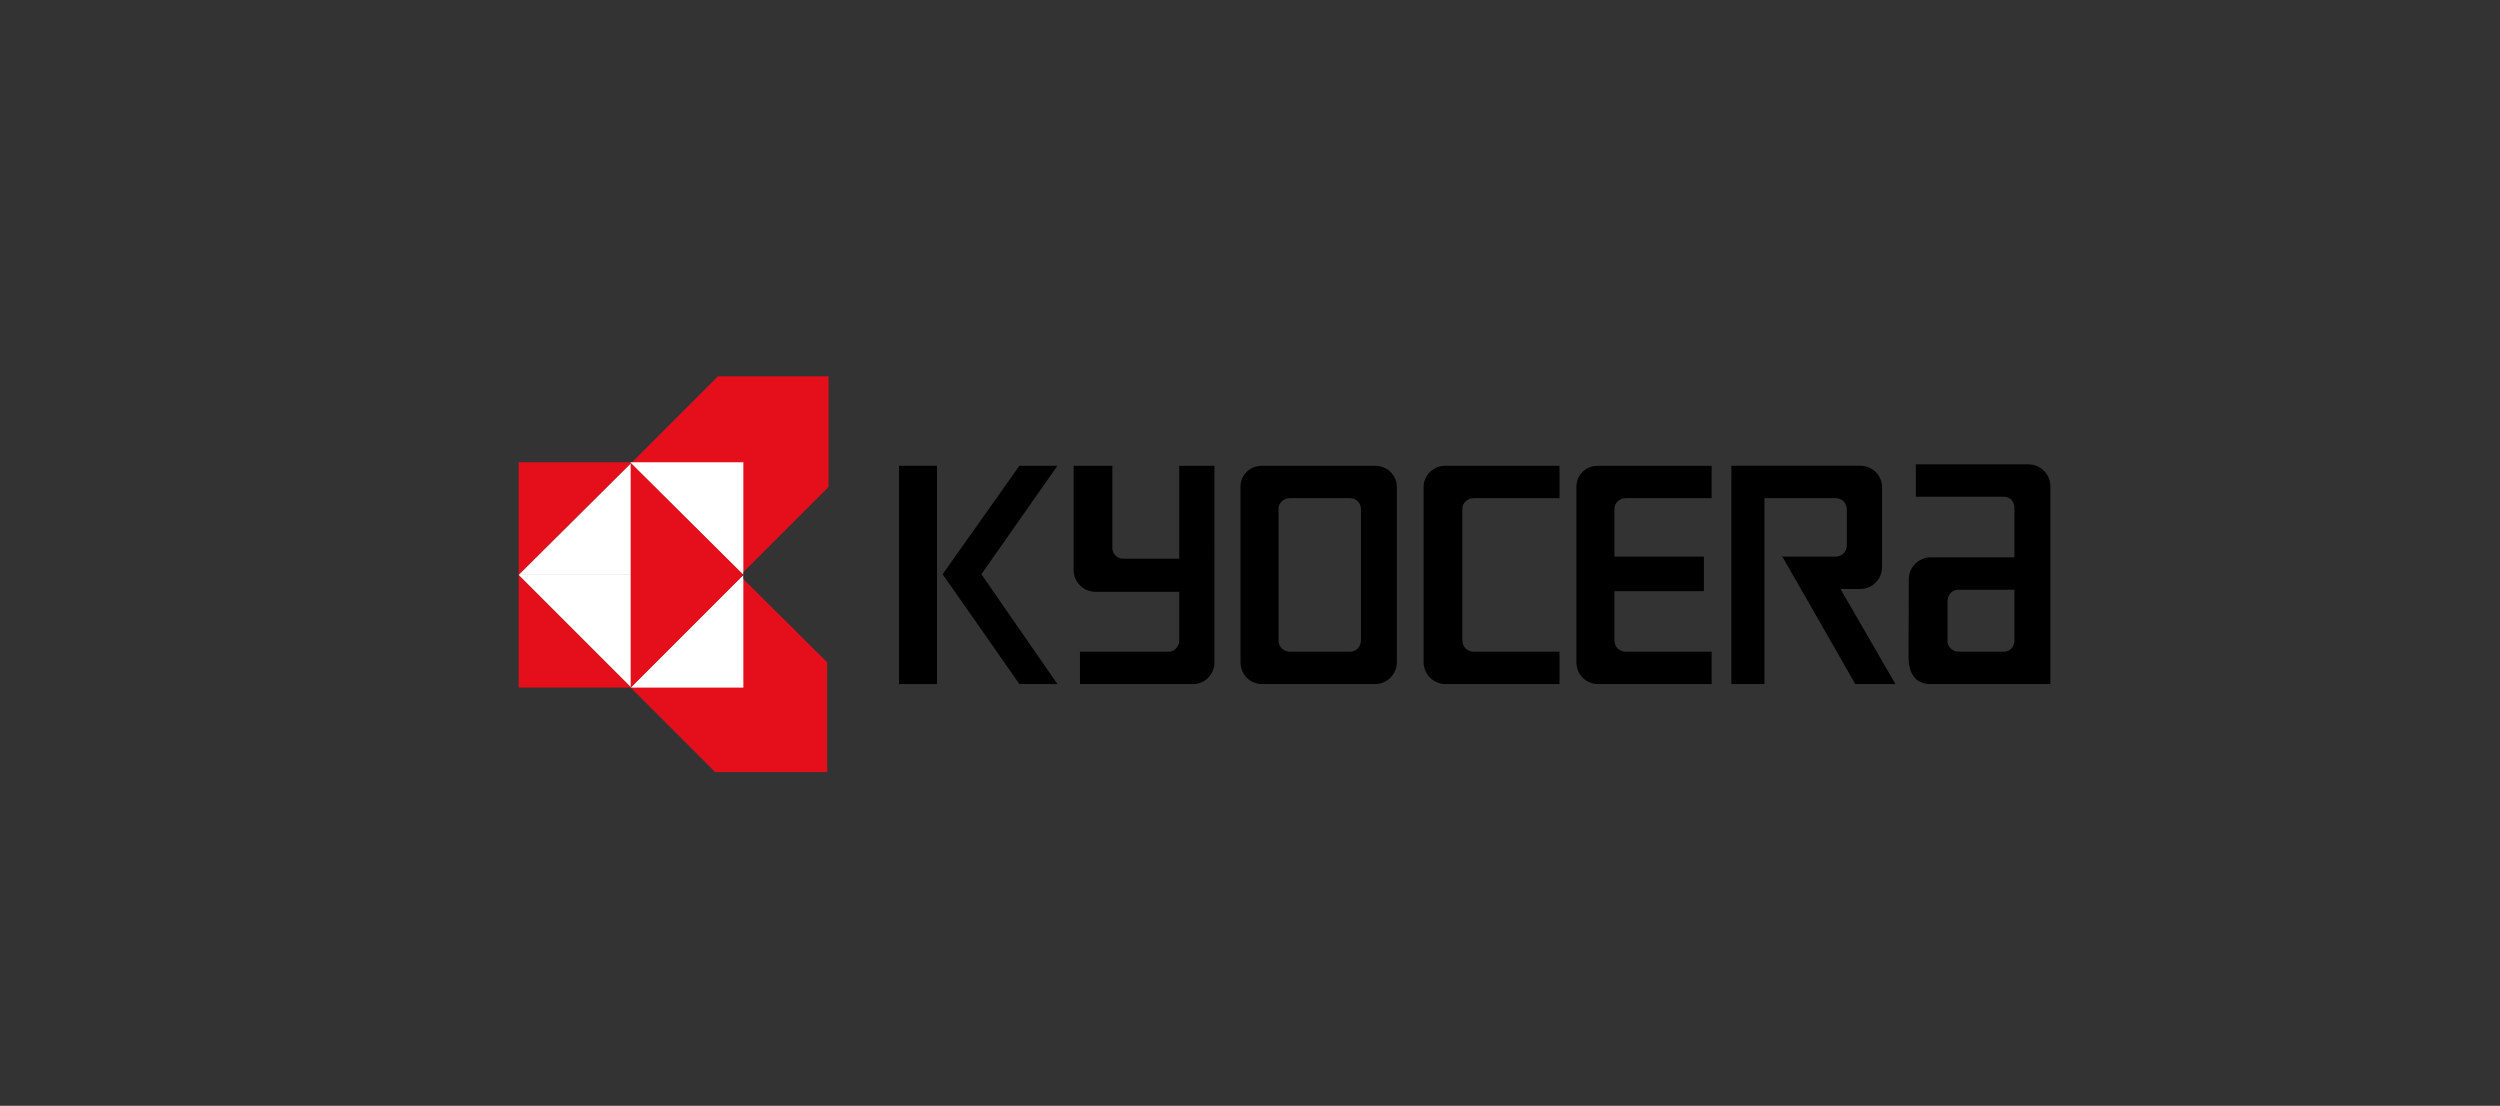 <?xml version="1.0" encoding="utf-8"?>
<!-- Generator: Adobe Illustrator 15.0.0, SVG Export Plug-In . SVG Version: 6.00 Build 0)  -->
<!DOCTYPE svg PUBLIC "-//W3C//DTD SVG 1.1//EN" "http://www.w3.org/Graphics/SVG/1.1/DTD/svg11.dtd">
<svg version="1.1" id="Capa_1" xmlns="http://www.w3.org/2000/svg" xmlns:xlink="http://www.w3.org/1999/xlink" x="0px" y="0px"
	 width="260px" height="115px" viewBox="0 0 260 115" enable-background="new 0 0 260 115" xml:space="preserve">
<rect x="0" y="0" width="260" height="115" fill="#333333" stroke="none"/>
<g>
	<polygon fill-rule="evenodd" clip-rule="evenodd" fill="#E40F1B" points="65.664,48.147 65.664,48.074 53.946,48.074 
		53.946,59.792 53.946,59.792 65.664,48.147 	"/>
	<polygon fill-rule="evenodd" clip-rule="evenodd" points="77.309,59.792 77.381,59.792 77.381,48.074 65.664,48.074 65.664,48.147 
		77.309,59.792 	"/>
	<polygon fill-rule="evenodd" clip-rule="evenodd" points="77.381,59.792 77.309,59.792 65.664,71.51 65.664,71.51 77.381,71.51 
		77.381,59.792 	"/>
	<polygon fill-rule="evenodd" clip-rule="evenodd" fill="#E40F1B" points="53.946,59.792 53.946,59.792 53.946,71.51 65.664,71.51 
		65.664,71.51 53.946,59.792 	"/>
	<polygon fill-rule="evenodd" clip-rule="evenodd" fill="#FFFFFF" points="53.946,59.792 65.664,71.51 65.664,59.792 53.946,59.792 
			"/>
	<polygon fill-rule="evenodd" clip-rule="evenodd" fill="#FFFFFF" points="65.664,48.147 53.946,59.792 65.664,59.792 
		65.664,48.147 	"/>
	<polygon fill-rule="evenodd" clip-rule="evenodd" points="65.664,71.51 77.309,59.792 65.664,59.792 65.664,71.51 	"/>
	<polygon fill-rule="evenodd" clip-rule="evenodd" points="65.664,59.792 77.309,59.792 65.664,48.147 65.664,59.792 	"/>
	<polygon fill-rule="evenodd" clip-rule="evenodd" fill="#E40F1B" points="65.664,48.147 74.671,39.139 86.17,39.139 86.17,50.637 
		76.942,59.866 86.023,68.874 86.023,80.298 74.379,80.298 65.664,71.583 65.664,48.147 	"/>
	<polygon fill-rule="evenodd" clip-rule="evenodd" fill="#FFFFFF" points="65.59,48.147 65.59,48.074 77.309,48.074 77.309,59.792 
		77.309,59.792 65.59,48.147 	"/>
	<polygon fill-rule="evenodd" clip-rule="evenodd" fill="#FFFFFF" points="77.309,59.792 77.309,59.792 77.309,71.51 65.59,71.51 
		65.59,71.51 77.309,59.792 	"/>
	<polygon fill-rule="evenodd" clip-rule="evenodd" fill="#E40F1B" points="77.309,59.792 65.59,71.51 65.59,59.792 77.309,59.792 	
		"/>
	<polygon fill-rule="evenodd" clip-rule="evenodd" fill="#E40F1B" points="65.59,48.147 77.309,59.792 65.59,59.792 65.59,48.147 	
		"/>
	<polygon fill-rule="evenodd" clip-rule="evenodd" points="97.448,71.145 97.448,48.44 93.494,48.44 93.494,71.145 97.448,71.145 	
		"/>
	<polygon fill-rule="evenodd" clip-rule="evenodd" points="109.972,71.145 102.063,59.719 109.972,48.44 106.018,48.44 
		98.034,59.719 106.018,71.145 109.972,71.145 	"/>
	<path fill-rule="evenodd" clip-rule="evenodd" d="M143.003,48.44h-11.72c-1.317,0-2.27,0.952-2.27,2.197v18.237
		c0,1.243,0.953,2.271,2.27,2.271h11.72c1.244,0,2.269-1.027,2.269-2.271V50.637C145.271,49.392,144.247,48.44,143.003,48.44
		L143.003,48.44z M141.537,66.604c0,0.659-0.513,1.172-1.099,1.172h-6.299c-0.659,0-1.172-0.513-1.172-1.172V52.908
		c0-0.586,0.513-1.099,1.172-1.099h6.299c0.586,0,1.099,0.512,1.099,1.099V66.604L141.537,66.604z"/>
	<path fill-rule="evenodd" clip-rule="evenodd" d="M180.061,49.539v21.606h3.442v-1.099V53.055v-1.246h0.292h1.467h5.639
		c0.657,0,1.17,0.512,1.17,1.172v3.734c0,0.66-0.513,1.172-1.17,1.172h-4.469h-1.17l0.145,0.074l7.544,13.184h4.174l-5.711-9.889
		h2.05c1.245,0,2.271-1.024,2.271-2.271V50.71c0-1.319-1.025-2.271-2.271-2.271h-13.402V49.539L180.061,49.539z"/>
	<path fill-rule="evenodd" clip-rule="evenodd" d="M159.554,67.775h-6.299c-0.657,0-1.17-0.513-1.17-1.172V52.908
		c0-0.586,0.513-1.099,1.17-1.099h6.299h2.636V48.44h-11.862c-1.245,0-2.272,0.952-2.272,2.197v18.237
		c0,1.243,1.027,2.271,2.272,2.271h11.862v-3.369H159.554L159.554,67.775z"/>
	<path fill-rule="evenodd" clip-rule="evenodd" d="M169.074,51.809h6.299h2.636V48.44h-11.791c-1.316,0-2.271,0.952-2.271,2.197
		v18.237c0,1.243,0.954,2.271,2.271,2.271h11.791v-3.369h-2.636h-6.299c-0.659,0-1.172-0.513-1.172-1.172v-5.127h9.302v-3.589
		h-9.302v-4.979C167.902,52.321,168.415,51.809,169.074,51.809L169.074,51.809z"/>
	<path fill-rule="evenodd" clip-rule="evenodd" d="M122.643,48.44v4.468v5.2h-5.859c-0.586,0-1.099-0.513-1.099-1.099V48.44h-4.028
		v10.839c0,1.245,1.025,2.271,2.271,2.271h8.715v5.054c0,0.659-0.513,1.172-1.1,1.172h-9.227v3.369h11.717
		c1.319,0,2.271-1.027,2.271-2.271V48.44H122.643L122.643,48.44z"/>
	<path fill-rule="evenodd" clip-rule="evenodd" d="M209.501,71.145h-8.714c-1.769,0-2.303-1.369-2.299-2.849l0.028-8.064
		c0-1.246,1.024-2.271,2.271-2.271h8.714v-5.127c0-0.66-0.439-1.172-1.097-1.172h-9.155v-3.369h11.718
		c1.245,0,2.271,1.026,2.271,2.271v20.581H209.501L209.501,71.145L209.501,71.145L209.501,71.145z M202.545,66.822
		c0.073,0.513,0.586,0.953,1.099,0.953h4.761c0.657,0,1.097-0.513,1.097-1.172v-0.807V61.33h-5.857
		c-0.586,0-1.099,0.512-1.099,1.172V66.822L202.545,66.822z"/>
</g>
</svg>
